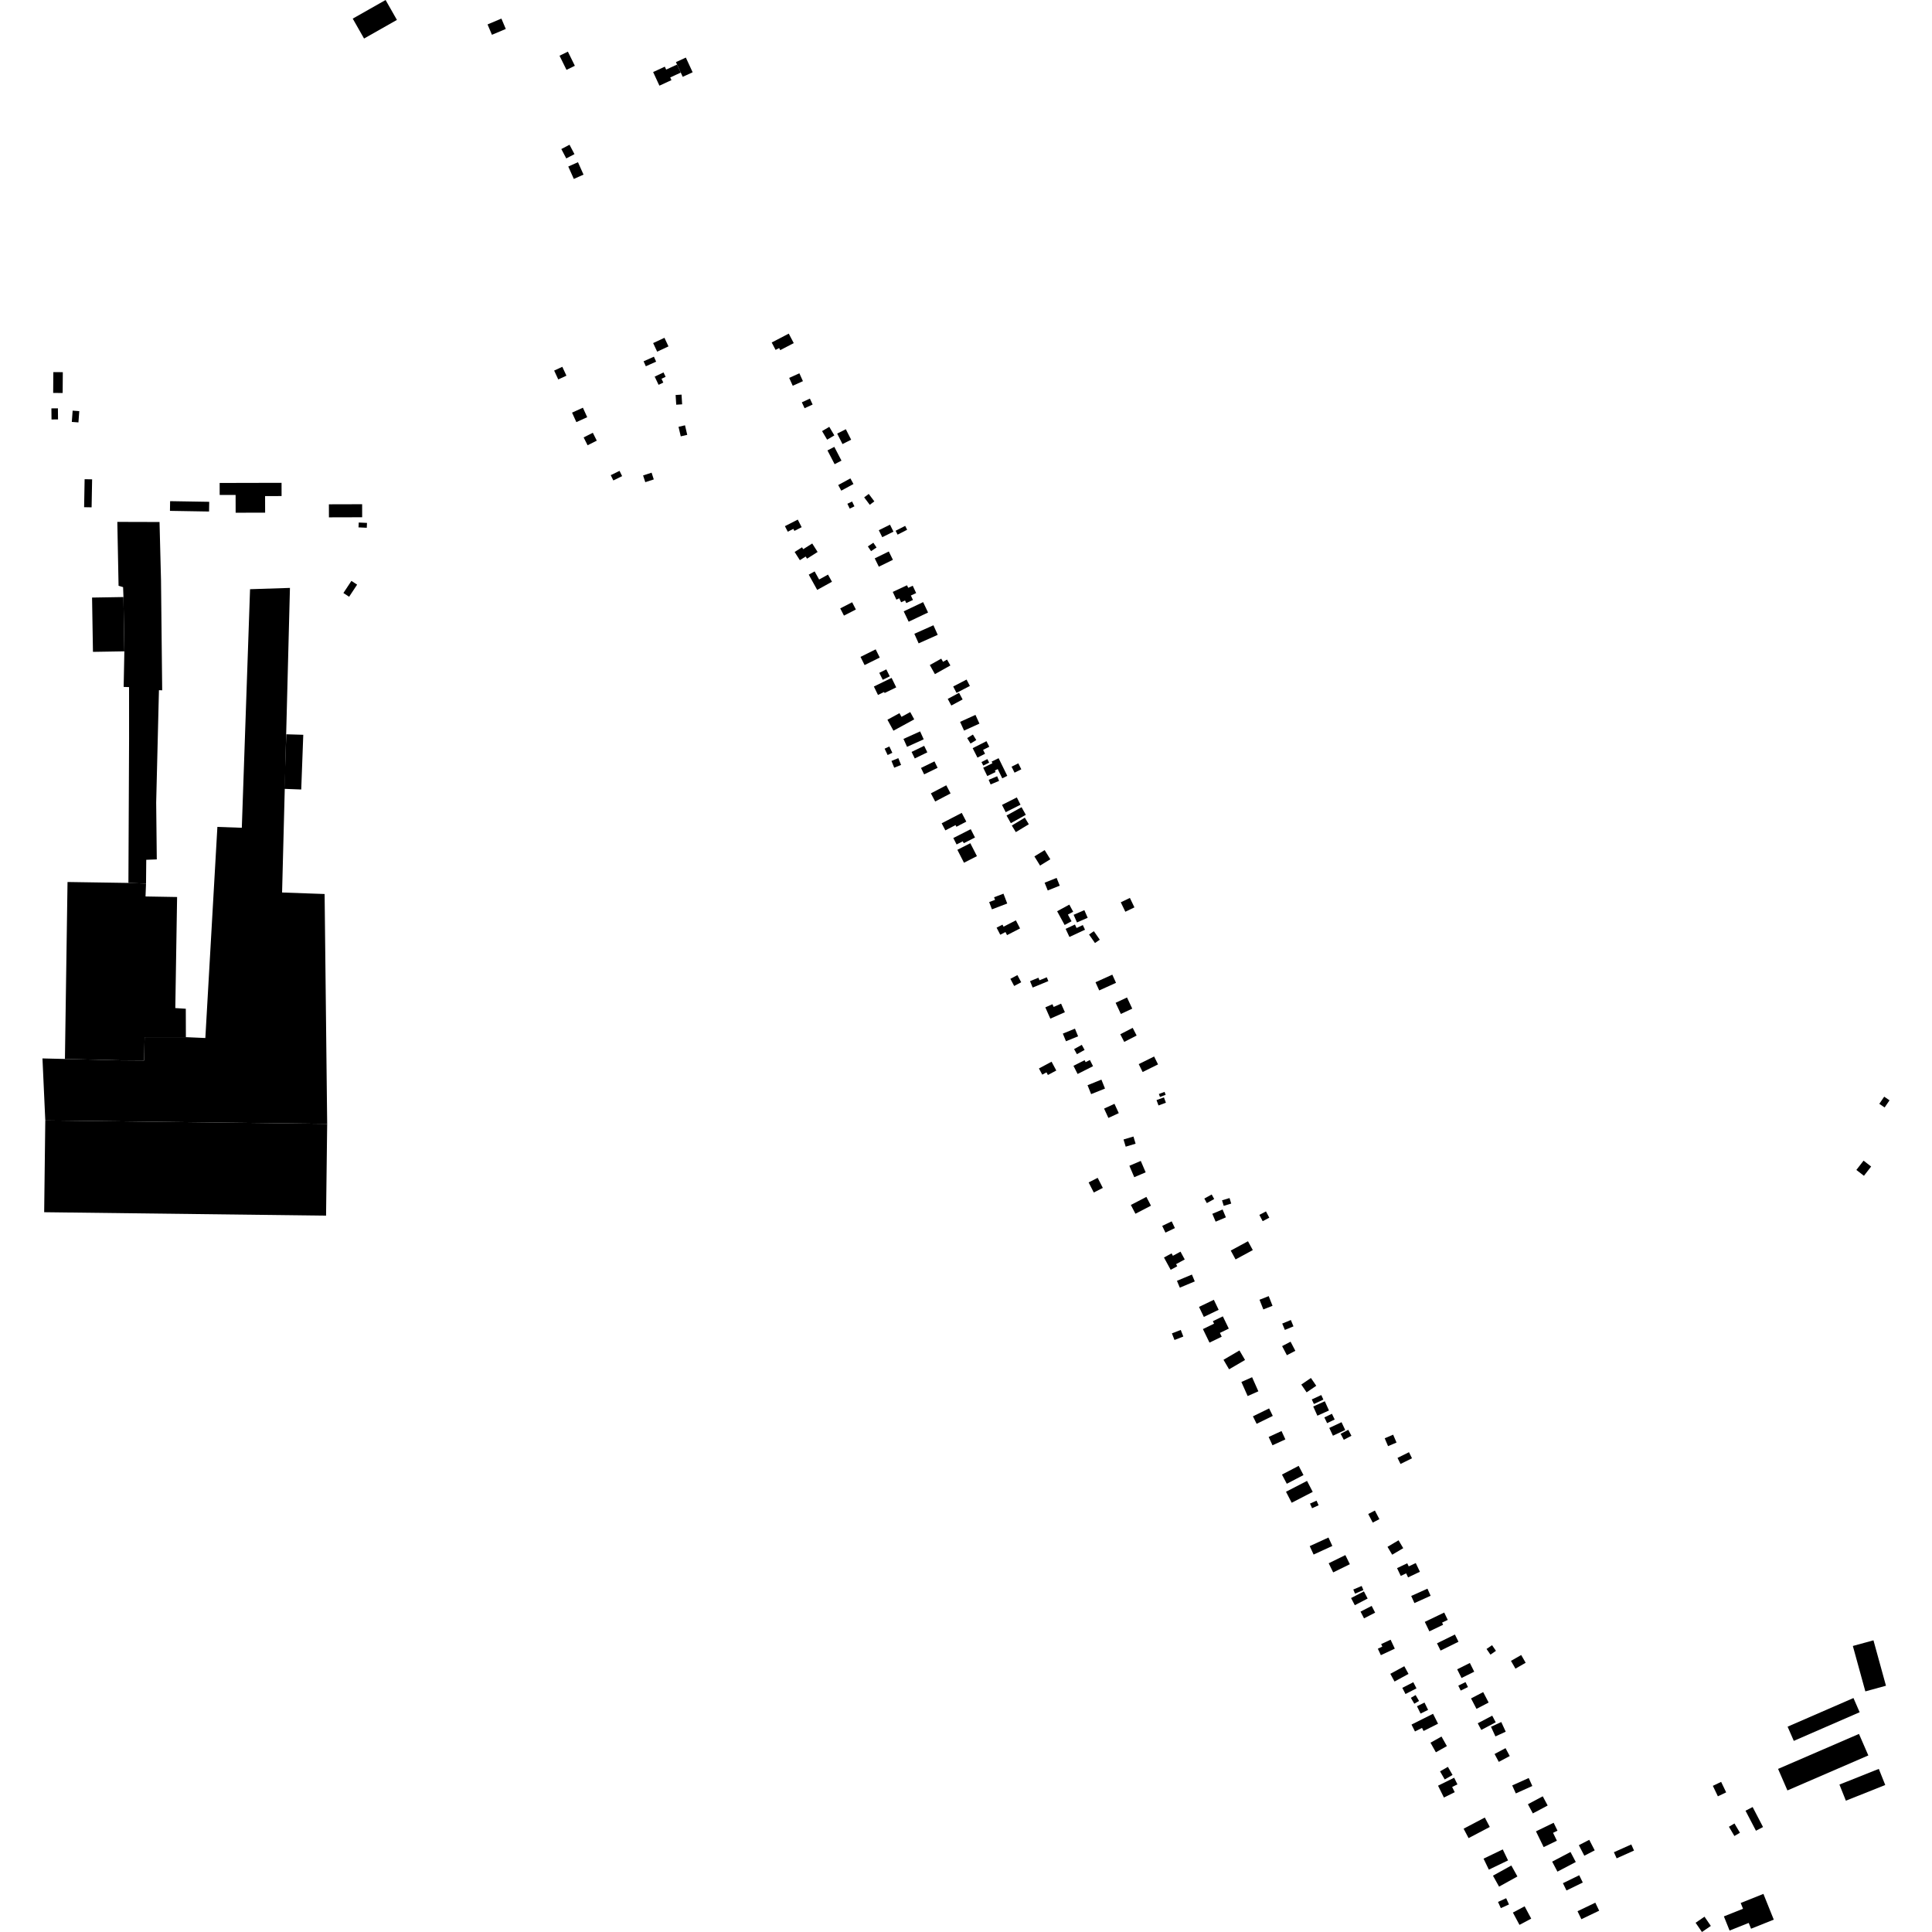 <?xml version="1.0" encoding="utf-8" standalone="no"?>
<!DOCTYPE svg PUBLIC "-//W3C//DTD SVG 1.1//EN"
  "http://www.w3.org/Graphics/SVG/1.1/DTD/svg11.dtd">
<!-- Created with matplotlib (https://matplotlib.org/) -->
<svg height="288pt" version="1.1" viewBox="0 0 288 288" width="288pt" xmlns="http://www.w3.org/2000/svg" xmlns:xlink="http://www.w3.org/1999/xlink">
 <defs>
  <style type="text/css">
*{stroke-linecap:butt;stroke-linejoin:round;}
  </style>
 </defs>
 <g id="figure_1">
  <g id="patch_1">
   <path d="M 0 288 
L 288 288 
L 288 0 
L 0 0 
z
" style="fill:none;opacity:0;"/>
  </g>
  <g id="axes_1">
   <g id="PatchCollection_1">
    <path clip-path="url(#pe4d685e96f)" d="M 6.751 167.019 
L 6.33 157.778 
L 9.679 157.858 
L 17.934 158.058 
L 21.486 158.083 
L 21.557 154.605 
L 27.71 154.608 
L 30.61 154.735 
L 32.406 123.266 
L 36.047 123.396 
L 37.275 87.831 
L 43.222 87.639 
L 42.05 133.043 
L 48.389 133.269 
L 48.771 167.531 
L 6.751 167.019 
"/>
    <path clip-path="url(#pe4d685e96f)" d="M 226.505 286.937 
L 225.524 285.102 
L 227.274 284.171 
L 228.255 286.008 
L 226.505 286.937 
"/>
    <path clip-path="url(#pe4d685e96f)" d="M 72.679 3.643 
L 73.093 3.468 
L 74.409 2.912 
L 74.743 2.772 
L 75.397 4.316 
L 73.333 5.187 
L 72.679 3.643 
"/>
    <path clip-path="url(#pe4d685e96f)" d="M 100.759 9.263 
L 102.238 8.583 
L 103.251 10.774 
L 101.772 11.454 
L 101.48 10.822 
L 100.928 9.626 
L 100.759 9.263 
"/>
    <path clip-path="url(#pe4d685e96f)" d="M 256.977 285.673 
L 259.828 284.533 
L 259.483 283.676 
L 262.869 282.319 
L 264.412 286.157 
L 261.026 287.512 
L 260.678 286.646 
L 257.826 287.786 
L 256.977 285.673 
"/>
    <path clip-path="url(#pe4d685e96f)" d="M 97.362 10.741 
L 98.713 10.119 
L 99.104 9.939 
L 99.305 10.373 
L 100.928 9.626 
L 101.48 10.822 
L 99.906 11.546 
L 100.092 11.947 
L 99.733 12.111 
L 98.3 12.77 
L 97.362 10.741 
"/>
    <path clip-path="url(#pe4d685e96f)" d="M 83.676 22.217 
L 84.898 21.577 
L 85.634 22.978 
L 84.413 23.618 
L 83.676 22.217 
"/>
    <path clip-path="url(#pe4d685e96f)" d="M 84.711 24.824 
L 86.156 24.18 
L 86.985 26.03 
L 85.539 26.674 
L 84.711 24.824 
"/>
    <path clip-path="url(#pe4d685e96f)" d="M 83.409 8.308 
L 84.654 7.698 
L 85.692 9.804 
L 84.448 10.416 
L 83.409 8.308 
"/>
    <path clip-path="url(#pe4d685e96f)" d="M 124.797 64.636 
L 126.088 63.984 
L 126.88 65.546 
L 125.588 66.197 
L 124.797 64.636 
"/>
    <path clip-path="url(#pe4d685e96f)" d="M 123.349 67.143 
L 124.371 66.614 
L 125.437 68.666 
L 124.415 69.195 
L 123.349 67.143 
"/>
    <path clip-path="url(#pe4d685e96f)" d="M 25.358 74.707 
L 31.188 74.804 
L 31.164 76.251 
L 25.335 76.154 
L 25.358 74.707 
"/>
    <path clip-path="url(#pe4d685e96f)" d="M 12.615 71.435 
L 13.732 71.454 
L 13.656 75.627 
L 12.539 75.607 
L 12.615 71.435 
"/>
    <path clip-path="url(#pe4d685e96f)" d="M 115.037 51.056 
L 115.615 52.16 
L 116.145 51.884 
L 116.309 52.196 
L 118.321 51.146 
L 117.579 49.731 
L 115.037 51.056 
"/>
    <path clip-path="url(#pe4d685e96f)" d="M 117.641 56.333 
L 118.172 57.504 
L 119.692 56.819 
L 119.162 55.648 
L 117.641 56.333 
"/>
    <path clip-path="url(#pe4d685e96f)" d="M 119.528 59.972 
L 120.729 59.419 
L 121.138 60.301 
L 119.937 60.855 
L 119.528 59.972 
"/>
    <path clip-path="url(#pe4d685e96f)" d="M 123.619 63.628 
L 124.375 64.905 
L 123.3 65.54 
L 122.544 64.263 
L 123.619 63.628 
"/>
    <path clip-path="url(#pe4d685e96f)" d="M 124.95 72.304 
L 125.407 73.142 
L 127.225 72.152 
L 126.767 71.314 
L 124.95 72.304 
"/>
    <path clip-path="url(#pe4d685e96f)" d="M 127.018 74.757 
L 127.37 75.479 
L 126.668 75.819 
L 126.317 75.097 
L 127.018 74.757 
"/>
    <path clip-path="url(#pe4d685e96f)" d="M 128.82 74.141 
L 129.502 73.629 
L 130.337 74.738 
L 129.655 75.25 
L 128.82 74.141 
"/>
    <path clip-path="url(#pe4d685e96f)" d="M 117.006 78.434 
L 117.432 79.263 
L 118.264 78.839 
L 118.418 79.141 
L 119.503 78.588 
L 118.923 77.457 
L 117.006 78.434 
"/>
    <path clip-path="url(#pe4d685e96f)" d="M 118.455 82.282 
L 119.235 83.507 
L 120.099 82.96 
L 120.303 83.28 
L 121.881 82.281 
L 121.078 81.017 
L 119.737 81.866 
L 119.557 81.585 
L 118.455 82.282 
"/>
    <path clip-path="url(#pe4d685e96f)" d="M 120.559 85.662 
L 121.435 85.179 
L 122.105 86.386 
L 123.43 85.655 
L 124.02 86.72 
L 121.818 87.936 
L 120.559 85.662 
"/>
    <path clip-path="url(#pe4d685e96f)" d="M 131.001 79.039 
L 131.518 80.078 
L 133.187 79.252 
L 132.67 78.213 
L 131.001 79.039 
"/>
    <path clip-path="url(#pe4d685e96f)" d="M 130.19 80.906 
L 130.665 81.615 
L 129.847 82.161 
L 129.371 81.453 
L 130.19 80.906 
"/>
    <path clip-path="url(#pe4d685e96f)" d="M 133.508 79.122 
L 133.804 79.699 
L 135.229 78.969 
L 134.932 78.391 
L 133.508 79.122 
"/>
    <path clip-path="url(#pe4d685e96f)" d="M 130.394 83.238 
L 131.006 84.479 
L 133.105 83.449 
L 132.493 82.207 
L 130.394 83.238 
"/>
    <path clip-path="url(#pe4d685e96f)" d="M 125.251 90.692 
L 125.807 91.769 
L 127.585 90.857 
L 127.028 89.778 
L 125.251 90.692 
"/>
    <path clip-path="url(#pe4d685e96f)" d="M 133.082 88.237 
L 133.622 89.389 
L 134.052 89.188 
L 134.329 89.78 
L 134.912 89.509 
L 135.097 89.902 
L 136.092 89.437 
L 135.782 88.774 
L 136.57 88.407 
L 136.058 87.314 
L 135.387 87.626 
L 135.208 87.246 
L 133.082 88.237 
"/>
    <path clip-path="url(#pe4d685e96f)" d="M 134.715 91.133 
L 135.452 92.678 
L 138.345 91.305 
L 137.608 89.758 
L 134.715 91.133 
"/>
    <path clip-path="url(#pe4d685e96f)" d="M 136.3 94.478 
L 136.939 95.904 
L 139.785 94.634 
L 139.145 93.208 
L 136.3 94.478 
"/>
    <path clip-path="url(#pe4d685e96f)" d="M 128.275 97.921 
L 128.883 99.142 
L 131.144 98.02 
L 130.536 96.799 
L 128.275 97.921 
"/>
    <path clip-path="url(#pe4d685e96f)" d="M 131.073 100.299 
L 131.587 101.336 
L 132.635 100.82 
L 132.12 99.782 
L 131.073 100.299 
"/>
    <path clip-path="url(#pe4d685e96f)" d="M 130.266 102.339 
L 130.88 103.596 
L 131.791 103.153 
L 131.866 103.308 
L 133.598 102.464 
L 132.908 101.052 
L 130.266 102.339 
"/>
    <path clip-path="url(#pe4d685e96f)" d="M 138.606 99.138 
L 139.367 100.492 
L 141.671 99.2 
L 141.175 98.321 
L 140.576 98.657 
L 140.31 98.185 
L 138.606 99.138 
"/>
    <path clip-path="url(#pe4d685e96f)" d="M 142.09 102.336 
L 142.587 103.287 
L 144.579 102.253 
L 144.083 101.302 
L 142.09 102.336 
"/>
    <path clip-path="url(#pe4d685e96f)" d="M 141.278 104.182 
L 141.81 105.172 
L 143.497 104.268 
L 142.965 103.279 
L 141.278 104.182 
"/>
    <path clip-path="url(#pe4d685e96f)" d="M 132.288 107.29 
L 133.184 108.925 
L 136.282 107.234 
L 135.687 106.148 
L 134.383 106.859 
L 134.082 106.311 
L 132.288 107.29 
"/>
    <path clip-path="url(#pe4d685e96f)" d="M 131.868 111.606 
L 132.317 112.552 
L 133.022 112.218 
L 132.573 111.273 
L 131.868 111.606 
"/>
    <path clip-path="url(#pe4d685e96f)" d="M 134.678 110.149 
L 135.212 111.33 
L 137.695 110.209 
L 137.161 109.028 
L 134.678 110.149 
"/>
    <path clip-path="url(#pe4d685e96f)" d="M 132.888 113.43 
L 133.911 113.016 
L 134.323 114.026 
L 133.3 114.44 
L 132.888 113.43 
"/>
    <path clip-path="url(#pe4d685e96f)" d="M 135.888 112.088 
L 136.362 113.06 
L 138.237 112.15 
L 137.763 111.178 
L 135.888 112.088 
"/>
    <path clip-path="url(#pe4d685e96f)" d="M 137.291 114.477 
L 137.76 115.434 
L 139.768 114.455 
L 139.299 113.497 
L 137.291 114.477 
"/>
    <path clip-path="url(#pe4d685e96f)" d="M 143.117 107.609 
L 143.71 108.909 
L 146.002 107.868 
L 145.41 106.567 
L 143.117 107.609 
"/>
    <path clip-path="url(#pe4d685e96f)" d="M 144.176 110.024 
L 144.676 110.839 
L 145.532 110.316 
L 145.032 109.5 
L 144.176 110.024 
"/>
    <path clip-path="url(#pe4d685e96f)" d="M 144.994 111.53 
L 145.708 112.935 
L 146.84 112.362 
L 146.547 111.784 
L 147.471 111.317 
L 147.051 110.489 
L 144.994 111.53 
"/>
    <path clip-path="url(#pe4d685e96f)" d="M 150.792 114.288 
L 151.237 115.18 
L 152.245 114.678 
L 151.8 113.788 
L 150.792 114.288 
"/>
    <path clip-path="url(#pe4d685e96f)" d="M 146.307 113.598 
L 146.575 114.126 
L 147.453 113.683 
L 147.187 113.155 
L 146.307 113.598 
"/>
    <path clip-path="url(#pe4d685e96f)" d="M 146.565 114.447 
L 147.174 115.688 
L 148.412 115.083 
L 148.301 114.858 
L 148.73 114.648 
L 149.405 116.022 
L 150.154 115.655 
L 148.861 113.022 
L 147.82 113.53 
L 147.941 113.775 
L 146.565 114.447 
"/>
    <path clip-path="url(#pe4d685e96f)" d="M 147.38 116.247 
L 147.669 116.933 
L 148.934 116.404 
L 148.645 115.717 
L 147.38 116.247 
"/>
    <path clip-path="url(#pe4d685e96f)" d="M 138.766 118.264 
L 141.06 117.061 
L 141.7 118.276 
L 139.406 119.479 
L 138.766 118.264 
"/>
    <path clip-path="url(#pe4d685e96f)" d="M 141.956 121.906 
L 140.373 122.729 
L 140.924 123.783 
L 142.44 122.995 
L 142.571 123.247 
L 144.046 122.48 
L 143.365 121.175 
L 141.956 121.906 
"/>
    <path clip-path="url(#pe4d685e96f)" d="M 143.04 124.451 
L 144.707 123.602 
L 145.342 124.844 
L 143.665 125.698 
L 143.52 125.413 
L 142.598 125.882 
L 142.109 124.925 
L 143.04 124.451 
"/>
    <path clip-path="url(#pe4d685e96f)" d="M 149.368 119.986 
L 149.919 121.073 
L 152.128 119.957 
L 151.577 118.87 
L 149.368 119.986 
"/>
    <path clip-path="url(#pe4d685e96f)" d="M 150.045 121.57 
L 150.681 122.709 
L 152.918 121.466 
L 152.282 120.327 
L 150.045 121.57 
"/>
    <path clip-path="url(#pe4d685e96f)" d="M 150.829 123.061 
L 151.425 124.043 
L 153.365 122.871 
L 152.768 121.888 
L 150.829 123.061 
"/>
    <path clip-path="url(#pe4d685e96f)" d="M 142.713 126.68 
L 144.643 125.697 
L 145.63 127.623 
L 143.7 128.608 
L 142.713 126.68 
"/>
    <path clip-path="url(#pe4d685e96f)" d="M 154.197 127.663 
L 155.725 126.723 
L 156.57 128.09 
L 155.042 129.03 
L 154.197 127.663 
"/>
    <path clip-path="url(#pe4d685e96f)" d="M 147.453 134.473 
L 147.866 135.553 
L 150.146 134.685 
L 149.585 133.219 
L 148.183 133.752 
L 148.331 134.14 
L 147.453 134.473 
"/>
    <path clip-path="url(#pe4d685e96f)" d="M 155.719 131.586 
L 156.186 132.743 
L 157.974 132.023 
L 157.508 130.868 
L 155.719 131.586 
"/>
    <path clip-path="url(#pe4d685e96f)" d="M 148.562 138.285 
L 149.107 139.34 
L 149.882 138.941 
L 150.119 139.398 
L 152.058 138.4 
L 151.435 137.194 
L 149.596 138.14 
L 149.438 137.835 
L 148.562 138.285 
"/>
    <path clip-path="url(#pe4d685e96f)" d="M 159.402 134.851 
L 159.978 135.909 
L 159.19 136.336 
L 159.733 137.331 
L 158.703 137.889 
L 157.584 135.837 
L 159.402 134.851 
"/>
    <path clip-path="url(#pe4d685e96f)" d="M 160.044 136.368 
L 160.543 137.507 
L 162.139 136.813 
L 161.642 135.673 
L 160.044 136.368 
"/>
    <path clip-path="url(#pe4d685e96f)" d="M 158.852 138.466 
L 159.417 139.671 
L 161.739 138.589 
L 161.414 137.897 
L 160.481 138.333 
L 160.24 137.818 
L 158.852 138.466 
"/>
    <path clip-path="url(#pe4d685e96f)" d="M 162.343 139.31 
L 163.059 138.812 
L 163.943 140.079 
L 163.227 140.577 
L 162.343 139.31 
"/>
    <path clip-path="url(#pe4d685e96f)" d="M 167.073 134.504 
L 167.753 135.912 
L 169.108 135.261 
L 168.43 133.853 
L 167.073 134.504 
"/>
    <path clip-path="url(#pe4d685e96f)" d="M 153.544 146.262 
L 153.937 147.213 
L 156.276 146.25 
L 156.042 145.683 
L 154.955 146.129 
L 154.798 145.747 
L 154.054 146.052 
L 153.544 146.262 
"/>
    <path clip-path="url(#pe4d685e96f)" d="M 150.615 145.915 
L 151.181 146.979 
L 152.23 146.424 
L 151.662 145.358 
L 150.615 145.915 
"/>
    <path clip-path="url(#pe4d685e96f)" d="M 155.825 150.167 
L 156.571 151.848 
L 158.74 150.889 
L 158.174 149.614 
L 157.067 150.104 
L 156.887 149.697 
L 155.825 150.167 
"/>
    <path clip-path="url(#pe4d685e96f)" d="M 158.435 154.079 
L 158.903 155.219 
L 160.71 154.48 
L 160.241 153.34 
L 158.435 154.079 
"/>
    <path clip-path="url(#pe4d685e96f)" d="M 160.112 156.388 
L 160.535 157.147 
L 161.68 156.509 
L 161.258 155.751 
L 160.112 156.388 
"/>
    <path clip-path="url(#pe4d685e96f)" d="M 160.019 158.879 
L 160.636 160.097 
L 162.937 158.936 
L 162.468 158.012 
L 161.831 158.334 
L 161.683 158.04 
L 160.019 158.879 
"/>
    <path clip-path="url(#pe4d685e96f)" d="M 154.872 159.272 
L 156.754 158.266 
L 157.459 159.579 
L 156.208 160.248 
L 155.998 159.857 
L 155.367 160.195 
L 154.872 159.272 
"/>
    <path clip-path="url(#pe4d685e96f)" d="M 162.117 161.768 
L 162.653 163.099 
L 164.722 162.27 
L 164.185 160.939 
L 162.117 161.768 
"/>
    <path clip-path="url(#pe4d685e96f)" d="M 164.583 165.257 
L 165.227 166.648 
L 166.774 165.934 
L 166.131 164.544 
L 164.583 165.257 
"/>
    <path clip-path="url(#pe4d685e96f)" d="M 163.305 146.423 
L 163.858 147.642 
L 166.363 146.508 
L 165.81 145.291 
L 163.305 146.423 
"/>
    <path clip-path="url(#pe4d685e96f)" d="M 166.303 149.485 
L 168.001 148.692 
L 168.781 150.356 
L 167.083 151.148 
L 166.303 149.485 
"/>
    <path clip-path="url(#pe4d685e96f)" d="M 166.998 154.173 
L 167.588 155.315 
L 169.437 154.366 
L 168.847 153.222 
L 166.998 154.173 
"/>
    <path clip-path="url(#pe4d685e96f)" d="M 172.752 163.082 
L 172.919 163.523 
L 173.763 163.205 
L 173.597 162.764 
L 172.752 163.082 
"/>
    <path clip-path="url(#pe4d685e96f)" d="M 169.747 158.627 
L 170.331 159.803 
L 172.626 158.668 
L 172.042 157.492 
L 169.747 158.627 
"/>
    <path clip-path="url(#pe4d685e96f)" d="M 172.4 163.991 
L 172.696 164.788 
L 173.801 164.379 
L 173.505 163.583 
L 172.4 163.991 
"/>
    <path clip-path="url(#pe4d685e96f)" d="M 167.483 169.861 
L 167.805 170.932 
L 169.282 170.489 
L 168.96 169.419 
L 167.483 169.861 
"/>
    <path clip-path="url(#pe4d685e96f)" d="M 168.352 173.781 
L 169.082 175.483 
L 170.783 174.756 
L 170.053 173.056 
L 168.352 173.781 
"/>
    <path clip-path="url(#pe4d685e96f)" d="M 162.281 176.263 
L 163.05 177.766 
L 164.396 177.08 
L 163.628 175.578 
L 162.281 176.263 
"/>
    <path clip-path="url(#pe4d685e96f)" d="M 168.574 179.622 
L 169.258 180.932 
L 171.573 179.729 
L 170.89 178.419 
L 168.574 179.622 
"/>
    <path clip-path="url(#pe4d685e96f)" d="M 173.248 182.743 
L 173.73 183.743 
L 175.142 183.068 
L 174.661 182.066 
L 173.248 182.743 
"/>
    <path clip-path="url(#pe4d685e96f)" d="M 182.167 178.93 
L 182.417 179.754 
L 183.537 179.416 
L 183.286 178.592 
L 182.167 178.93 
"/>
    <path clip-path="url(#pe4d685e96f)" d="M 179.527 178.667 
L 179.903 179.345 
L 181 178.736 
L 180.623 178.06 
L 179.527 178.667 
"/>
    <path clip-path="url(#pe4d685e96f)" d="M 180.719 180.94 
L 181.213 182.111 
L 182.743 181.468 
L 182.249 180.298 
L 180.719 180.94 
"/>
    <path clip-path="url(#pe4d685e96f)" d="M 187.73 181.101 
L 188.224 182.038 
L 189.211 181.52 
L 188.717 180.583 
L 187.73 181.101 
"/>
    <path clip-path="url(#pe4d685e96f)" d="M 183.467 186.421 
L 184.184 187.74 
L 186.753 186.349 
L 186.035 185.031 
L 183.467 186.421 
"/>
    <path clip-path="url(#pe4d685e96f)" d="M 173.511 187.454 
L 174.51 189.29 
L 175.489 188.759 
L 175.317 188.444 
L 176.607 187.744 
L 175.975 186.583 
L 174.841 187.198 
L 174.645 186.839 
L 173.511 187.454 
"/>
    <path clip-path="url(#pe4d685e96f)" d="M 175.445 190.929 
L 175.873 191.949 
L 178.104 191.018 
L 177.676 189.998 
L 175.445 190.929 
"/>
    <path clip-path="url(#pe4d685e96f)" d="M 174.695 198.765 
L 175.079 199.748 
L 176.396 199.236 
L 176.012 198.253 
L 174.695 198.765 
"/>
    <path clip-path="url(#pe4d685e96f)" d="M 180.943 193.758 
L 181.663 195.251 
L 179.454 196.312 
L 178.734 194.818 
L 180.943 193.758 
"/>
    <path clip-path="url(#pe4d685e96f)" d="M 179.316 198.124 
L 180.298 200.141 
L 182.122 199.258 
L 181.849 198.695 
L 183.174 198.052 
L 182.286 196.227 
L 180.798 196.948 
L 180.978 197.318 
L 179.316 198.124 
"/>
    <path clip-path="url(#pe4d685e96f)" d="M 187.753 193.752 
L 188.323 195.195 
L 189.694 194.654 
L 189.125 193.211 
L 187.753 193.752 
"/>
    <path clip-path="url(#pe4d685e96f)" d="M 191.139 197.303 
L 191.532 198.248 
L 192.817 197.719 
L 192.425 196.772 
L 191.139 197.303 
"/>
    <path clip-path="url(#pe4d685e96f)" d="M 182.384 202.702 
L 183.218 204.121 
L 185.597 202.73 
L 184.763 201.31 
L 182.384 202.702 
"/>
    <path clip-path="url(#pe4d685e96f)" d="M 185.05 206.006 
L 185.986 208.107 
L 187.582 207.399 
L 186.647 205.299 
L 185.05 206.006 
"/>
    <path clip-path="url(#pe4d685e96f)" d="M 191.123 200.663 
L 191.835 202.02 
L 193.094 201.362 
L 192.382 200.004 
L 191.123 200.663 
"/>
    <path clip-path="url(#pe4d685e96f)" d="M 186.773 211.128 
L 187.323 212.246 
L 189.733 211.066 
L 189.184 209.949 
L 186.773 211.128 
"/>
    <path clip-path="url(#pe4d685e96f)" d="M 193.981 206.394 
L 194.775 207.554 
L 196.212 206.575 
L 195.418 205.414 
L 193.981 206.394 
"/>
    <path clip-path="url(#pe4d685e96f)" d="M 195.544 208.612 
L 195.861 209.293 
L 197.277 208.636 
L 196.959 207.956 
L 195.544 208.612 
"/>
    <path clip-path="url(#pe4d685e96f)" d="M 195.759 209.662 
L 196.38 211.036 
L 198.108 210.258 
L 197.487 208.885 
L 197.31 208.964 
L 195.759 209.662 
"/>
    <path clip-path="url(#pe4d685e96f)" d="M 197.419 211.293 
L 197.832 212.146 
L 198.96 211.602 
L 198.547 210.75 
L 197.419 211.293 
"/>
    <path clip-path="url(#pe4d685e96f)" d="M 198.152 212.861 
L 198.698 214.021 
L 200.526 213.164 
L 199.98 212.005 
L 198.152 212.861 
"/>
    <path clip-path="url(#pe4d685e96f)" d="M 199.846 213.735 
L 200.318 214.626 
L 201.455 214.03 
L 200.985 213.137 
L 199.846 213.735 
"/>
    <path clip-path="url(#pe4d685e96f)" d="M 189.116 214.206 
L 189.689 215.448 
L 191.608 214.567 
L 191.035 213.324 
L 189.116 214.206 
"/>
    <path clip-path="url(#pe4d685e96f)" d="M 191.101 219.812 
L 191.82 221.182 
L 194.309 219.885 
L 193.591 218.513 
L 191.101 219.812 
"/>
    <path clip-path="url(#pe4d685e96f)" d="M 191.701 222.374 
L 192.55 224.013 
L 195.686 222.395 
L 194.837 220.756 
L 191.701 222.374 
"/>
    <path clip-path="url(#pe4d685e96f)" d="M 195.279 224.138 
L 195.59 224.827 
L 196.563 224.39 
L 196.252 223.701 
L 195.279 224.138 
"/>
    <path clip-path="url(#pe4d685e96f)" d="M 206.414 214.403 
L 206.917 215.575 
L 208.178 215.037 
L 207.674 213.866 
L 206.414 214.403 
"/>
    <path clip-path="url(#pe4d685e96f)" d="M 208.324 217.327 
L 208.775 218.232 
L 210.485 217.382 
L 210.034 216.478 
L 208.324 217.327 
"/>
    <path clip-path="url(#pe4d685e96f)" d="M 203.96 225.689 
L 204.631 226.972 
L 205.623 226.457 
L 204.952 225.174 
L 203.96 225.689 
"/>
    <path clip-path="url(#pe4d685e96f)" d="M 206.833 230.583 
L 207.531 231.759 
L 209.179 230.784 
L 208.48 229.609 
L 206.833 230.583 
"/>
    <path clip-path="url(#pe4d685e96f)" d="M 195.237 230.478 
L 195.816 231.735 
L 198.611 230.453 
L 198.032 229.196 
L 195.237 230.478 
"/>
    <path clip-path="url(#pe4d685e96f)" d="M 198.066 233.034 
L 198.737 234.395 
L 201.221 233.175 
L 200.55 231.814 
L 198.066 233.034 
"/>
    <path clip-path="url(#pe4d685e96f)" d="M 201.731 236.95 
L 201.995 237.564 
L 203.241 237.03 
L 202.978 236.417 
L 201.731 236.95 
"/>
    <path clip-path="url(#pe4d685e96f)" d="M 204.472 239.39 
L 204.99 240.396 
L 203.332 241.246 
L 202.814 240.24 
L 204.472 239.39 
"/>
    <path clip-path="url(#pe4d685e96f)" d="M 201.402 238.219 
L 203.315 237.224 
L 203.873 238.291 
L 201.959 239.285 
L 201.402 238.219 
"/>
    <path clip-path="url(#pe4d685e96f)" d="M 208.256 233.761 
L 208.81 234.919 
L 209.613 234.537 
L 209.9 235.139 
L 211.665 234.299 
L 211.043 233 
L 209.997 233.499 
L 209.775 233.036 
L 208.256 233.761 
"/>
    <path clip-path="url(#pe4d685e96f)" d="M 207.295 244.429 
L 207.921 245.76 
L 205.843 246.732 
L 205.391 245.77 
L 206.061 245.457 
L 205.886 245.087 
L 207.295 244.429 
"/>
    <path clip-path="url(#pe4d685e96f)" d="M 210.366 237.909 
L 210.846 238.969 
L 213.264 237.878 
L 212.784 236.82 
L 210.366 237.909 
"/>
    <path clip-path="url(#pe4d685e96f)" d="M 212.391 241.771 
L 213.074 243.185 
L 215.124 242.201 
L 214.97 241.882 
L 215.815 241.475 
L 215.286 240.38 
L 212.391 241.771 
"/>
    <path clip-path="url(#pe4d685e96f)" d="M 210.314 253.091 
L 211.023 252.68 
L 211.535 253.558 
L 210.827 253.97 
L 210.314 253.091 
"/>
    <path clip-path="url(#pe4d685e96f)" d="M 207.253 249.514 
L 207.881 250.663 
L 209.964 249.528 
L 209.337 248.381 
L 207.253 249.514 
"/>
    <path clip-path="url(#pe4d685e96f)" d="M 209.04 251.606 
L 209.513 252.524 
L 211.152 251.682 
L 210.679 250.765 
L 209.04 251.606 
"/>
    <path clip-path="url(#pe4d685e96f)" d="M 211.225 254.347 
L 211.761 255.439 
L 212.884 254.89 
L 212.348 253.798 
L 211.225 254.347 
"/>
    <path clip-path="url(#pe4d685e96f)" d="M 226.762 246.71 
L 227.429 247.867 
L 225.905 248.741 
L 225.238 247.583 
L 226.762 246.71 
"/>
    <path clip-path="url(#pe4d685e96f)" d="M 218.463 250.747 
L 218.827 251.487 
L 217.749 252.014 
L 217.385 251.276 
L 218.463 250.747 
"/>
    <path clip-path="url(#pe4d685e96f)" d="M 216.881 243.655 
L 217.414 244.735 
L 214.743 246.049 
L 214.209 244.968 
L 216.881 243.655 
"/>
    <path clip-path="url(#pe4d685e96f)" d="M 222.416 245.244 
L 223 246.088 
L 222.18 246.654 
L 221.595 245.81 
L 222.416 245.244 
"/>
    <path clip-path="url(#pe4d685e96f)" d="M 210.411 257.08 
L 210.927 258.106 
L 211.978 257.578 
L 212.207 258.034 
L 214.367 256.951 
L 213.622 255.471 
L 210.411 257.08 
"/>
    <path clip-path="url(#pe4d685e96f)" d="M 217.218 248.841 
L 217.868 250.139 
L 219.76 249.196 
L 219.111 247.898 
L 217.218 248.841 
"/>
    <path clip-path="url(#pe4d685e96f)" d="M 219.284 253.181 
L 221.094 252.238 
L 221.909 253.795 
L 220.099 254.738 
L 219.284 253.181 
"/>
    <path clip-path="url(#pe4d685e96f)" d="M 220.286 256.888 
L 220.812 257.879 
L 222.966 256.742 
L 222.442 255.751 
L 220.286 256.888 
"/>
    <path clip-path="url(#pe4d685e96f)" d="M 222.257 257.407 
L 222.921 258.845 
L 224.456 258.14 
L 223.792 256.701 
L 222.257 257.407 
"/>
    <path clip-path="url(#pe4d685e96f)" d="M 214.882 258.863 
L 215.685 260.289 
L 214.043 261.21 
L 213.241 259.783 
L 214.882 258.863 
"/>
    <path clip-path="url(#pe4d685e96f)" d="M 214.665 264.054 
L 215.834 263.382 
L 216.529 264.589 
L 215.361 265.261 
L 214.665 264.054 
"/>
    <path clip-path="url(#pe4d685e96f)" d="M 214.366 266.189 
L 215.243 267.956 
L 216.856 267.16 
L 216.47 266.381 
L 217.258 265.992 
L 216.768 265.003 
L 214.366 266.189 
"/>
    <path clip-path="url(#pe4d685e96f)" d="M 218.177 272.601 
L 218.919 274.005 
L 222.081 272.342 
L 221.339 270.938 
L 218.177 272.601 
"/>
    <path clip-path="url(#pe4d685e96f)" d="M 221.15 277.066 
L 221.941 278.704 
L 224.804 277.327 
L 224.013 275.69 
L 221.15 277.066 
"/>
    <path clip-path="url(#pe4d685e96f)" d="M 222.554 279.603 
L 223.463 281.238 
L 226.199 279.722 
L 225.291 278.087 
L 222.554 279.603 
"/>
    <path clip-path="url(#pe4d685e96f)" d="M 223.306 283.516 
L 223.728 284.442 
L 224.943 283.892 
L 224.521 282.965 
L 223.306 283.516 
"/>
    <path clip-path="url(#pe4d685e96f)" d="M 222.793 261.467 
L 223.423 262.64 
L 225.055 261.769 
L 224.426 260.596 
L 222.793 261.467 
"/>
    <path clip-path="url(#pe4d685e96f)" d="M 225.422 266.151 
L 225.96 267.343 
L 228.421 266.236 
L 227.884 265.045 
L 225.422 266.151 
"/>
    <path clip-path="url(#pe4d685e96f)" d="M 227.764 268.954 
L 228.496 270.322 
L 230.708 269.143 
L 229.976 267.774 
L 227.764 268.954 
"/>
    <path clip-path="url(#pe4d685e96f)" d="M 228.965 272.996 
L 230.112 275.348 
L 232.084 274.391 
L 231.512 273.216 
L 232.173 272.896 
L 231.598 271.717 
L 228.965 272.996 
"/>
    <path clip-path="url(#pe4d685e96f)" d="M 232.982 280.724 
L 233.514 281.81 
L 235.945 280.625 
L 235.413 279.539 
L 232.982 280.724 
"/>
    <path clip-path="url(#pe4d685e96f)" d="M 231.379 277.511 
L 232.165 279.002 
L 234.899 277.567 
L 234.112 276.074 
L 231.379 277.511 
"/>
    <path clip-path="url(#pe4d685e96f)" d="M 236.906 274.258 
L 237.721 275.829 
L 236.172 276.63 
L 235.356 275.059 
L 236.906 274.258 
"/>
    <path clip-path="url(#pe4d685e96f)" d="M 240.582 276.108 
L 240.991 277.019 
L 243.582 275.86 
L 243.173 274.949 
L 240.582 276.108 
"/>
    <path clip-path="url(#pe4d685e96f)" d="M 235.158 284.903 
L 235.732 286.094 
L 238.385 284.823 
L 237.811 283.631 
L 235.158 284.903 
"/>
    <path clip-path="url(#pe4d685e96f)" d="M 252.761 286.623 
L 254.087 285.718 
L 255.032 287.094 
L 253.707 288 
L 252.761 286.623 
"/>
    <path clip-path="url(#pe4d685e96f)" d="M 55.142 1.326 
L 52.581 2.777 
L 54.269 5.745 
L 59.168 2.968 
L 57.479 0 
L 55.142 1.326 
"/>
    <path clip-path="url(#pe4d685e96f)" d="M 88.372 64.516 
L 87 65.203 
L 87.591 66.375 
L 88.962 65.688 
L 88.372 64.516 
"/>
    <path clip-path="url(#pe4d685e96f)" d="M 83.823 54.68 
L 84.436 56.001 
L 83.219 56.563 
L 82.606 55.241 
L 83.823 54.68 
"/>
    <path clip-path="url(#pe4d685e96f)" d="M 98.909 55.517 
L 97.592 56.143 
L 98.175 57.365 
L 98.88 57.029 
L 98.61 56.464 
L 99.222 56.172 
L 98.909 55.517 
"/>
    <path clip-path="url(#pe4d685e96f)" d="M 102.112 63.399 
L 102.445 64.822 
L 101.479 65.047 
L 101.146 63.626 
L 102.112 63.399 
"/>
    <path clip-path="url(#pe4d685e96f)" d="M 92.352 70.19 
L 91.042 70.833 
L 91.429 71.619 
L 92.74 70.976 
L 92.352 70.19 
"/>
    <path clip-path="url(#pe4d685e96f)" d="M 101.595 58.825 
L 101.686 60.273 
L 100.805 60.329 
L 100.713 58.881 
L 101.595 58.825 
"/>
    <path clip-path="url(#pe4d685e96f)" d="M 99.048 50.356 
L 97.363 51.143 
L 97.963 52.422 
L 99.649 51.636 
L 99.048 50.356 
"/>
    <path clip-path="url(#pe4d685e96f)" d="M 97.131 70.462 
L 95.864 70.873 
L 96.191 71.877 
L 97.458 71.467 
L 97.131 70.462 
"/>
    <path clip-path="url(#pe4d685e96f)" d="M 86.891 60.777 
L 85.274 61.512 
L 85.917 62.925 
L 87.535 62.19 
L 86.891 60.777 
"/>
    <path clip-path="url(#pe4d685e96f)" d="M 97.476 53.171 
L 95.939 53.86 
L 96.272 54.599 
L 97.809 53.911 
L 97.476 53.171 
"/>
    <path clip-path="url(#pe4d685e96f)" d="M 277.115 258.473 
L 265.055 263.688 
L 266.448 266.897 
L 278.509 261.681 
L 277.115 258.473 
"/>
    <path clip-path="url(#pe4d685e96f)" d="M 258.555 271.822 
L 259.371 273.204 
L 258.543 273.691 
L 257.727 272.31 
L 258.555 271.822 
"/>
    <path clip-path="url(#pe4d685e96f)" d="M 280.07 263.686 
L 274.201 266.023 
L 275.162 268.426 
L 281.031 266.087 
L 280.07 263.686 
"/>
    <path clip-path="url(#pe4d685e96f)" d="M 276.292 253.124 
L 266.474 257.393 
L 267.398 259.51 
L 277.216 255.239 
L 276.292 253.124 
"/>
    <path clip-path="url(#pe4d685e96f)" d="M 279.274 244.52 
L 281.138 251.289 
L 278.064 252.132 
L 276.201 245.362 
L 279.274 244.52 
"/>
    <path clip-path="url(#pe4d685e96f)" d="M 261.262 269.372 
L 262.814 272.354 
L 261.756 272.904 
L 260.202 269.922 
L 261.262 269.372 
"/>
    <path clip-path="url(#pe4d685e96f)" d="M 256.567 265.622 
L 257.317 267.184 
L 256.082 267.774 
L 255.332 266.212 
L 256.567 265.622 
"/>
    <path clip-path="url(#pe4d685e96f)" d="M 280.876 163.48 
L 280.144 164.545 
L 280.938 165.088 
L 281.67 164.024 
L 280.876 163.48 
"/>
    <path clip-path="url(#pe4d685e96f)" d="M 277.799 173.018 
L 276.725 174.4 
L 277.855 175.274 
L 278.929 173.892 
L 277.799 173.018 
"/>
    <path clip-path="url(#pe4d685e96f)" d="M 42.677 109.459 
L 45.209 109.534 
L 44.904 117.689 
L 42.394 117.592 
L 42.677 109.459 
"/>
    <path clip-path="url(#pe4d685e96f)" d="M 52.384 86.594 
L 53.235 87.152 
L 53.097 87.36 
L 52.042 88.958 
L 51.191 88.398 
L 52.384 86.594 
"/>
    <path clip-path="url(#pe4d685e96f)" d="M 9.363 55.479 
L 9.339 58.584 
L 7.926 58.574 
L 7.949 55.469 
L 9.363 55.479 
"/>
    <path clip-path="url(#pe4d685e96f)" d="M 8.632 60.867 
L 8.651 62.52 
L 7.68 62.531 
L 7.662 60.877 
L 8.632 60.867 
"/>
    <path clip-path="url(#pe4d685e96f)" d="M 10.83 61.214 
L 10.704 62.895 
L 11.692 62.969 
L 11.818 61.288 
L 10.83 61.214 
"/>
    <path clip-path="url(#pe4d685e96f)" d="M 32.743 71.994 
L 41.97 71.973 
L 41.975 73.946 
L 39.516 73.951 
L 39.522 76.421 
L 35.127 76.431 
L 35.121 73.779 
L 32.747 73.785 
L 32.743 71.994 
"/>
    <path clip-path="url(#pe4d685e96f)" d="M 23.781 77.815 
L 24.002 86.495 
L 24.177 102.903 
L 23.694 102.885 
L 23.282 119.64 
L 23.372 128.109 
L 21.802 128.168 
L 21.768 131.71 
L 19.143 131.617 
L 19.242 110.111 
L 19.239 102.427 
L 18.433 102.398 
L 18.538 97.094 
L 18.403 89.001 
L 18.35 87.523 
L 17.675 87.324 
L 17.489 77.798 
L 23.781 77.815 
"/>
    <path clip-path="url(#pe4d685e96f)" d="M 18.538 97.094 
L 13.857 97.171 
L 13.723 89.078 
L 18.403 89.001 
L 18.538 97.094 
"/>
    <path clip-path="url(#pe4d685e96f)" d="M 19.143 131.617 
L 10.066 131.478 
L 9.679 157.858 
L 17.934 158.058 
L 21.486 158.083 
L 21.557 154.605 
L 27.71 154.608 
L 27.696 150.372 
L 26.132 150.271 
L 26.4 133.716 
L 21.693 133.634 
L 21.768 131.71 
L 19.143 131.617 
"/>
    <path clip-path="url(#pe4d685e96f)" d="M 49.028 75.177 
L 53.983 75.164 
L 53.988 77.107 
L 49.033 77.12 
L 49.028 75.177 
"/>
    <path clip-path="url(#pe4d685e96f)" d="M 53.477 77.892 
L 54.708 77.95 
L 54.673 78.674 
L 53.443 78.616 
L 53.477 77.892 
"/>
    <path clip-path="url(#pe4d685e96f)" d="M 48.771 167.531 
L 48.606 181.215 
L 6.585 180.703 
L 6.751 167.019 
L 48.771 167.531 
"/>
   </g>
  </g>
 </g>
 <defs>
  <clipPath id="pe4d685e96f">
   <rect height="288" width="275.34" x="6.33" y="0"/>
  </clipPath>
 </defs>
</svg>
